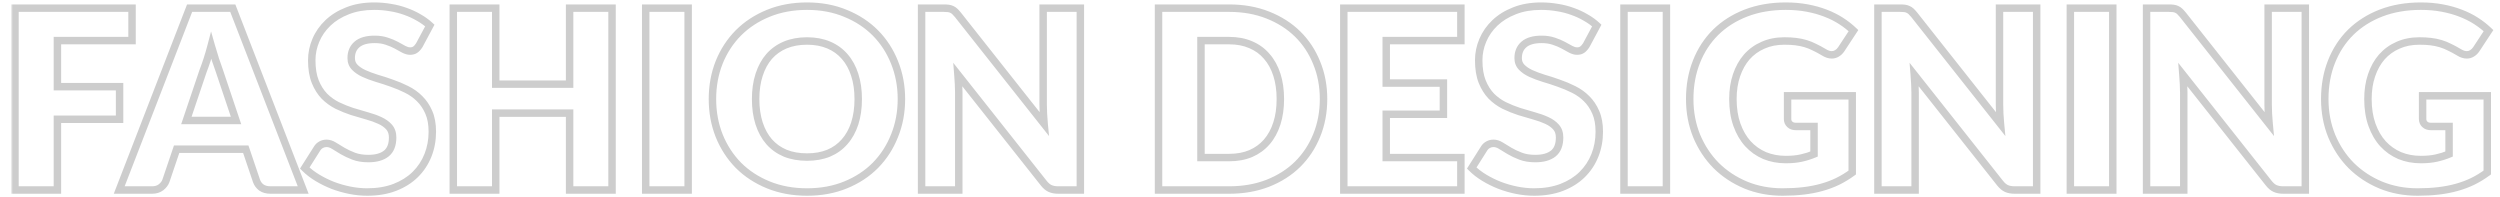 <svg width="671" height="53" viewBox="0 0 671 53" fill="none" xmlns="http://www.w3.org/2000/svg">
<mask id="path-1-outside-1_9395_510" maskUnits="userSpaceOnUse" x="3" y="0" width="667" height="53" fill="black">
<rect fill="white" x="3" width="667" height="53"/>
<path d="M35.443 2.191V10.9H15.41V23.262H32.093V32.005H15.41V51H4.02V2.191H35.443ZM81.376 51H72.599C71.616 51 70.801 50.777 70.153 50.33C69.528 49.861 69.092 49.269 68.847 48.554L65.966 40.045H47.407L44.526 48.554C44.302 49.18 43.867 49.749 43.219 50.263C42.572 50.754 41.779 51 40.841 51H31.997L50.891 2.191H62.482L81.376 51ZM50.02 32.34H63.353L58.864 18.974C58.573 18.125 58.227 17.131 57.825 15.992C57.446 14.831 57.066 13.581 56.686 12.241C56.329 13.603 55.96 14.865 55.581 16.026C55.201 17.187 54.844 18.192 54.509 19.041L50.02 32.34ZM112.551 12.107C112.216 12.643 111.859 13.044 111.479 13.312C111.122 13.581 110.653 13.714 110.072 13.714C109.558 13.714 109 13.558 108.397 13.245C107.816 12.911 107.146 12.542 106.387 12.14C105.65 11.738 104.801 11.381 103.841 11.068C102.881 10.733 101.786 10.566 100.558 10.566C98.436 10.566 96.851 11.023 95.801 11.939C94.774 12.832 94.26 14.05 94.26 15.591C94.26 16.573 94.573 17.388 95.198 18.036C95.823 18.684 96.639 19.242 97.644 19.711C98.671 20.18 99.832 20.616 101.128 21.017C102.445 21.397 103.785 21.833 105.148 22.324C106.51 22.793 107.839 23.351 109.134 23.999C110.452 24.647 111.613 25.473 112.618 26.478C113.645 27.483 114.472 28.711 115.097 30.163C115.722 31.592 116.035 33.323 116.035 35.355C116.035 37.611 115.644 39.722 114.863 41.687C114.081 43.652 112.942 45.372 111.446 46.846C109.972 48.298 108.14 49.448 105.952 50.297C103.785 51.123 101.317 51.536 98.548 51.536C97.029 51.536 95.477 51.38 93.892 51.067C92.328 50.754 90.81 50.319 89.336 49.761C87.862 49.18 86.477 48.499 85.182 47.717C83.886 46.935 82.758 46.064 81.798 45.104L85.148 39.811C85.394 39.409 85.74 39.085 86.187 38.84C86.633 38.594 87.113 38.471 87.627 38.471C88.297 38.471 88.967 38.683 89.637 39.108C90.329 39.532 91.1 40.001 91.949 40.514C92.82 41.028 93.813 41.497 94.93 41.922C96.047 42.346 97.364 42.558 98.883 42.558C100.938 42.558 102.535 42.111 103.674 41.218C104.813 40.302 105.382 38.862 105.382 36.897C105.382 35.758 105.069 34.831 104.444 34.116C103.819 33.401 102.992 32.809 101.965 32.34C100.96 31.872 99.81 31.458 98.515 31.101C97.219 30.744 95.89 30.353 94.528 29.928C93.166 29.482 91.837 28.946 90.542 28.32C89.246 27.673 88.085 26.835 87.058 25.808C86.053 24.758 85.237 23.463 84.612 21.922C83.987 20.359 83.674 18.438 83.674 16.16C83.674 14.329 84.043 12.542 84.78 10.8C85.517 9.058 86.6 7.506 88.029 6.144C89.458 4.781 91.212 3.698 93.289 2.894C95.366 2.068 97.744 1.655 100.424 1.655C101.92 1.655 103.372 1.777 104.779 2.023C106.208 2.246 107.56 2.592 108.833 3.062C110.106 3.508 111.289 4.055 112.384 4.703C113.5 5.328 114.494 6.043 115.365 6.847L112.551 12.107ZM164.275 51H152.885V30.364H133.053V51H121.663V2.191H133.053V22.592H152.885V2.191H164.275V51ZM184.7 51H173.31V2.191H184.7V51ZM241.939 26.578C241.939 30.107 241.325 33.39 240.097 36.428C238.891 39.465 237.182 42.111 234.971 44.367C232.76 46.6 230.091 48.353 226.965 49.627C223.86 50.9 220.41 51.536 216.613 51.536C212.816 51.536 209.355 50.9 206.228 49.627C203.101 48.353 200.421 46.6 198.188 44.367C195.977 42.111 194.257 39.465 193.029 36.428C191.823 33.39 191.22 30.107 191.22 26.578C191.22 23.05 191.823 19.767 193.029 16.73C194.257 13.692 195.977 11.057 198.188 8.823C200.421 6.59 203.101 4.837 206.228 3.564C209.355 2.291 212.816 1.655 216.613 1.655C220.41 1.655 223.86 2.302 226.965 3.598C230.091 4.87 232.76 6.624 234.971 8.857C237.182 11.09 238.891 13.726 240.097 16.763C241.325 19.8 241.939 23.072 241.939 26.578ZM230.348 26.578C230.348 24.166 230.035 22 229.41 20.079C228.785 18.137 227.88 16.495 226.697 15.155C225.535 13.815 224.106 12.788 222.409 12.073C220.711 11.358 218.779 11.001 216.613 11.001C214.424 11.001 212.47 11.358 210.751 12.073C209.053 12.788 207.613 13.815 206.429 15.155C205.268 16.495 204.374 18.137 203.749 20.079C203.124 22 202.811 24.166 202.811 26.578C202.811 29.013 203.124 31.201 203.749 33.145C204.374 35.065 205.268 36.696 206.429 38.035C207.613 39.376 209.053 40.403 210.751 41.117C212.47 41.81 214.424 42.156 216.613 42.156C218.779 42.156 220.711 41.81 222.409 41.117C224.106 40.403 225.535 39.376 226.697 38.035C227.88 36.696 228.785 35.065 229.41 33.145C230.035 31.201 230.348 29.013 230.348 26.578ZM253.316 2.191C253.807 2.191 254.221 2.213 254.556 2.257C254.891 2.302 255.192 2.392 255.46 2.526C255.728 2.637 255.985 2.805 256.231 3.028C256.476 3.251 256.755 3.553 257.068 3.933L280.25 33.245C280.161 32.307 280.094 31.402 280.049 30.532C280.004 29.638 279.982 28.801 279.982 28.019V2.191H289.965V51H284.069C283.198 51 282.461 50.866 281.858 50.598C281.255 50.33 280.674 49.839 280.116 49.124L257.102 20.046C257.169 20.895 257.224 21.732 257.269 22.558C257.314 23.363 257.336 24.122 257.336 24.837V51H247.353V2.191H253.316ZM355.238 26.578C355.238 30.107 354.623 33.368 353.395 36.361C352.189 39.331 350.481 41.91 348.27 44.099C346.059 46.265 343.39 47.963 340.263 49.191C337.159 50.397 333.708 51 329.912 51H310.951V2.191H329.912C333.708 2.191 337.159 2.805 340.263 4.033C343.39 5.261 346.059 6.959 348.27 9.125C350.481 11.291 352.189 13.871 353.395 16.863C354.623 19.834 355.238 23.072 355.238 26.578ZM343.647 26.578C343.647 24.166 343.334 21.989 342.709 20.046C342.083 18.103 341.179 16.462 339.995 15.121C338.834 13.759 337.404 12.721 335.707 12.006C334.01 11.269 332.078 10.9 329.912 10.9H322.341V42.29H329.912C332.078 42.29 334.01 41.933 335.707 41.218C337.404 40.481 338.834 39.443 339.995 38.102C341.179 36.74 342.083 35.087 342.709 33.145C343.334 31.201 343.647 29.013 343.647 26.578ZM392.1 2.191V10.9H372.067V22.291H387.41V30.666H372.067V42.29H392.1V51H360.677V2.191H392.1ZM425.763 12.107C425.428 12.643 425.071 13.044 424.691 13.312C424.334 13.581 423.865 13.714 423.284 13.714C422.77 13.714 422.212 13.558 421.609 13.245C421.028 12.911 420.358 12.542 419.599 12.14C418.862 11.738 418.013 11.381 417.053 11.068C416.093 10.733 414.998 10.566 413.77 10.566C411.648 10.566 410.063 11.023 409.013 11.939C407.986 12.832 407.472 14.05 407.472 15.591C407.472 16.573 407.785 17.388 408.41 18.036C409.035 18.684 409.851 19.242 410.856 19.711C411.883 20.18 413.044 20.616 414.34 21.017C415.657 21.397 416.997 21.833 418.36 22.324C419.722 22.793 421.051 23.351 422.346 23.999C423.664 24.647 424.825 25.473 425.83 26.478C426.857 27.483 427.684 28.711 428.309 30.163C428.934 31.592 429.247 33.323 429.247 35.355C429.247 37.611 428.856 39.722 428.075 41.687C427.293 43.652 426.154 45.372 424.658 46.846C423.184 48.298 421.352 49.448 419.164 50.297C416.997 51.123 414.529 51.536 411.76 51.536C410.241 51.536 408.689 51.38 407.104 51.067C405.54 50.754 404.022 50.319 402.548 49.761C401.074 49.18 399.689 48.499 398.394 47.717C397.098 46.935 395.97 46.064 395.01 45.104L398.36 39.811C398.606 39.409 398.952 39.085 399.399 38.84C399.845 38.594 400.325 38.471 400.839 38.471C401.509 38.471 402.179 38.683 402.849 39.108C403.541 39.532 404.312 40.001 405.161 40.514C406.032 41.028 407.025 41.497 408.142 41.922C409.259 42.346 410.576 42.558 412.095 42.558C414.15 42.558 415.747 42.111 416.886 41.218C418.025 40.302 418.594 38.862 418.594 36.897C418.594 35.758 418.281 34.831 417.656 34.116C417.031 33.401 416.204 32.809 415.177 32.34C414.172 31.872 413.022 31.458 411.727 31.101C410.431 30.744 409.102 30.353 407.74 29.928C406.378 29.482 405.049 28.946 403.754 28.32C402.458 27.673 401.297 26.835 400.27 25.808C399.265 24.758 398.449 23.463 397.824 21.922C397.199 20.359 396.886 18.438 396.886 16.16C396.886 14.329 397.255 12.542 397.992 10.8C398.729 9.058 399.812 7.506 401.241 6.144C402.67 4.781 404.424 3.698 406.501 2.894C408.578 2.068 410.956 1.655 413.636 1.655C415.132 1.655 416.584 1.777 417.991 2.023C419.42 2.246 420.772 2.592 422.045 3.062C423.318 3.508 424.501 4.055 425.596 4.703C426.712 5.328 427.706 6.043 428.577 6.847L425.763 12.107ZM447.269 51H435.879V2.191H447.269V51ZM479.316 42.826C480.88 42.826 482.264 42.692 483.47 42.424C484.676 42.156 485.815 41.799 486.887 41.352V33.949H482.063C481.349 33.949 480.79 33.759 480.388 33.379C479.986 32.999 479.785 32.519 479.785 31.939V25.707H497.138V46.31C495.888 47.226 494.581 48.019 493.219 48.688C491.879 49.336 490.438 49.872 488.897 50.297C487.379 50.721 485.748 51.033 484.006 51.234C482.287 51.435 480.433 51.536 478.445 51.536C474.872 51.536 471.567 50.911 468.529 49.66C465.492 48.387 462.857 46.645 460.623 44.434C458.412 42.201 456.67 39.565 455.397 36.528C454.147 33.468 453.521 30.152 453.521 26.578C453.521 22.938 454.124 19.599 455.33 16.562C456.536 13.502 458.256 10.867 460.489 8.656C462.745 6.445 465.459 4.725 468.63 3.497C471.824 2.269 475.386 1.655 479.316 1.655C481.349 1.655 483.258 1.822 485.045 2.157C486.832 2.492 488.473 2.95 489.969 3.53C491.488 4.111 492.873 4.803 494.123 5.607C495.374 6.412 496.491 7.282 497.473 8.22L494.19 13.212C493.878 13.681 493.498 14.05 493.051 14.318C492.627 14.585 492.158 14.72 491.644 14.72C490.974 14.72 490.282 14.496 489.567 14.05C488.674 13.514 487.825 13.056 487.021 12.676C486.24 12.274 485.436 11.95 484.609 11.704C483.783 11.459 482.912 11.28 481.996 11.168C481.081 11.057 480.053 11.001 478.914 11.001C476.793 11.001 474.883 11.381 473.186 12.14C471.489 12.877 470.037 13.927 468.831 15.289C467.647 16.651 466.732 18.293 466.084 20.213C465.436 22.112 465.112 24.233 465.112 26.578C465.112 29.169 465.47 31.47 466.184 33.48C466.899 35.489 467.882 37.187 469.132 38.572C470.405 39.956 471.902 41.017 473.621 41.754C475.363 42.469 477.262 42.826 479.316 42.826ZM509.997 2.191C510.488 2.191 510.901 2.213 511.236 2.257C511.571 2.302 511.873 2.392 512.141 2.526C512.409 2.637 512.666 2.805 512.911 3.028C513.157 3.251 513.436 3.553 513.749 3.933L536.931 33.245C536.841 32.307 536.774 31.402 536.73 30.532C536.685 29.638 536.663 28.801 536.663 28.019V2.191H546.646V51H540.75C539.879 51 539.142 50.866 538.539 50.598C537.936 50.33 537.355 49.839 536.797 49.124L513.782 20.046C513.849 20.895 513.905 21.732 513.95 22.558C513.994 23.363 514.017 24.122 514.017 24.837V51H504.034V2.191H509.997ZM567.071 51H555.681V2.191H567.071V51ZM582.1 2.191C582.592 2.191 583.005 2.213 583.34 2.257C583.675 2.302 583.976 2.392 584.244 2.526C584.512 2.637 584.769 2.805 585.015 3.028C585.26 3.251 585.54 3.553 585.852 3.933L609.034 33.245C608.945 32.307 608.878 31.402 608.833 30.532C608.789 29.638 608.766 28.801 608.766 28.019V2.191H618.749V51H612.853C611.982 51 611.245 50.866 610.642 50.598C610.039 50.33 609.459 49.839 608.9 49.124L585.886 20.046C585.953 20.895 586.009 21.732 586.053 22.558C586.098 23.363 586.12 24.122 586.12 24.837V51H576.137V2.191H582.1ZM649.761 42.826C651.324 42.826 652.709 42.692 653.915 42.424C655.121 42.156 656.26 41.799 657.332 41.352V33.949H652.508C651.793 33.949 651.235 33.759 650.833 33.379C650.431 32.999 650.23 32.519 650.23 31.939V25.707H667.583V46.31C666.332 47.226 665.026 48.019 663.663 48.688C662.323 49.336 660.883 49.872 659.342 50.297C657.823 50.721 656.193 51.033 654.451 51.234C652.731 51.435 650.877 51.536 648.89 51.536C645.316 51.536 642.011 50.911 638.974 49.66C635.936 48.387 633.301 46.645 631.068 44.434C628.857 42.201 627.115 39.565 625.842 36.528C624.591 33.468 623.966 30.152 623.966 26.578C623.966 22.938 624.569 19.599 625.775 16.562C626.981 13.502 628.7 10.867 630.934 8.656C633.189 6.445 635.903 4.725 639.074 3.497C642.268 2.269 645.83 1.655 649.761 1.655C651.793 1.655 653.703 1.822 655.489 2.157C657.276 2.492 658.917 2.95 660.414 3.53C661.932 4.111 663.317 4.803 664.568 5.607C665.818 6.412 666.935 7.282 667.918 8.22L664.635 13.212C664.322 13.681 663.942 14.05 663.496 14.318C663.071 14.585 662.602 14.72 662.089 14.72C661.419 14.72 660.726 14.496 660.012 14.05C659.118 13.514 658.27 13.056 657.466 12.676C656.684 12.274 655.88 11.95 655.054 11.704C654.227 11.459 653.356 11.28 652.441 11.168C651.525 11.057 650.498 11.001 649.359 11.001C647.237 11.001 645.328 11.381 643.63 12.14C641.933 12.877 640.481 13.927 639.275 15.289C638.092 16.651 637.176 18.293 636.528 20.213C635.881 22.112 635.557 24.233 635.557 26.578C635.557 29.169 635.914 31.47 636.629 33.48C637.343 35.489 638.326 37.187 639.577 38.572C640.85 39.956 642.346 41.017 644.066 41.754C645.808 42.469 647.706 42.826 649.761 42.826Z"/>
</mask>
<path d="M35.443 2.191H36.443V1.19H35.443V2.191ZM35.443 10.9V11.9H36.443V10.9H35.443ZM15.41 10.9V9.9H14.41V10.9H15.41ZM15.41 23.262H14.41V24.262H15.41V23.262ZM32.093 23.262H33.093V22.262H32.093V23.262ZM32.093 32.005V33.005H33.093V32.005H32.093ZM15.41 32.005V31.006H14.41V32.005H15.41ZM15.41 51V52H16.41V51H15.41ZM4.02 51H3.02V52H4.02V51ZM4.02 2.191V1.19H3.02V2.191H4.02ZM34.443 2.191V10.9H36.443V2.191H34.443ZM35.443 9.9H15.41V11.9H35.443V9.9ZM14.41 10.9V23.262H16.41V10.9H14.41ZM15.41 24.262H32.093V22.262H15.41V24.262ZM31.093 23.262V32.005H33.093V23.262H31.093ZM32.093 31.006H15.41V33.005H32.093V31.006ZM14.41 32.005V51H16.41V32.005H14.41ZM15.41 50H4.02V52H15.41V50ZM5.02 51V2.191H3.02V51H5.02ZM4.02 3.191H35.443V1.19H4.02V3.191ZM81.376 51V52H82.835L82.308 50.639L81.376 51ZM70.153 50.33L69.553 51.13L69.569 51.142L69.585 51.153L70.153 50.33ZM68.847 48.554L67.9 48.875L67.901 48.88L68.847 48.554ZM65.966 40.045L66.913 39.725L66.683 39.045H65.966V40.045ZM47.407 40.045V39.045H46.69L46.459 39.725L47.407 40.045ZM44.526 48.554L45.467 48.891L45.47 48.883L45.473 48.875L44.526 48.554ZM43.219 50.263L43.824 51.06L43.832 51.053L43.841 51.047L43.219 50.263ZM31.997 51L31.064 50.639L30.537 52H31.997V51ZM50.891 2.191V1.19H50.206L49.958 1.83L50.891 2.191ZM62.482 2.191L63.414 1.83L63.167 1.19H62.482V2.191ZM50.02 32.34L49.072 32.021L48.627 33.34H50.02V32.34ZM63.353 32.34V33.34H64.743L64.301 32.022L63.353 32.34ZM58.864 18.974L59.812 18.656L59.81 18.65L58.864 18.974ZM57.825 15.992L56.875 16.303L56.878 16.314L56.882 16.325L57.825 15.992ZM56.686 12.241L57.648 11.968L56.649 8.441L55.719 11.987L56.686 12.241ZM55.581 16.026L56.531 16.337L56.531 16.337L55.581 16.026ZM54.509 19.041L53.578 18.674L53.569 18.697L53.561 18.721L54.509 19.041ZM81.376 50H72.599V52H81.376V50ZM72.599 50C71.768 50 71.164 49.812 70.721 49.507L69.585 51.153C70.438 51.741 71.464 52 72.599 52V50ZM70.753 49.53C70.282 49.177 69.971 48.748 69.792 48.229L67.901 48.88C68.214 49.79 68.773 50.545 69.553 51.13L70.753 49.53ZM69.794 48.234L66.913 39.725L65.019 40.366L67.9 48.875L69.794 48.234ZM65.966 39.045H47.407V41.045H65.966V39.045ZM46.459 39.725L43.578 48.234L45.473 48.875L48.354 40.366L46.459 39.725ZM43.584 48.218C43.437 48.629 43.135 49.054 42.598 49.48L43.841 51.047C44.599 50.445 45.167 49.731 45.467 48.891L43.584 48.218ZM42.615 49.466C42.167 49.806 41.595 50 40.841 50V52C41.962 52 42.976 51.703 43.824 51.06L42.615 49.466ZM40.841 50H31.997V52H40.841V50ZM32.929 51.361L51.823 2.551L49.958 1.83L31.064 50.639L32.929 51.361ZM50.891 3.191H62.482V1.19H50.891V3.191ZM61.549 2.551L80.443 51.361L82.308 50.639L63.414 1.83L61.549 2.551ZM50.02 33.34H63.353V31.34H50.02V33.34ZM64.301 32.022L59.812 18.656L57.916 19.292L62.405 32.659L64.301 32.022ZM59.81 18.65C59.518 17.798 59.171 16.801 58.768 15.66L56.882 16.325C57.283 17.462 57.629 18.453 57.917 19.298L59.81 18.65ZM58.776 15.682C58.401 14.535 58.025 13.297 57.648 11.968L55.724 12.513C56.107 13.864 56.49 15.128 56.875 16.303L58.776 15.682ZM55.719 11.987C55.366 13.333 55.003 14.575 54.63 15.715L56.531 16.337C56.918 15.154 57.292 13.873 57.654 12.494L55.719 11.987ZM54.63 15.715C54.255 16.863 53.904 17.849 53.578 18.674L55.439 19.408C55.783 18.536 56.147 17.511 56.531 16.337L54.63 15.715ZM53.561 18.721L49.072 32.021L50.967 32.66L55.456 19.361L53.561 18.721ZM112.551 12.107L113.399 12.636L113.417 12.608L113.433 12.578L112.551 12.107ZM111.479 13.312L110.902 12.495L110.891 12.504L110.879 12.512L111.479 13.312ZM108.397 13.245L107.897 14.112L107.917 14.123L107.937 14.133L108.397 13.245ZM106.387 12.14L105.908 13.018L105.919 13.024L106.387 12.14ZM103.841 11.068L103.512 12.012L103.522 12.016L103.532 12.019L103.841 11.068ZM95.801 11.939L96.457 12.694L96.459 12.693L95.801 11.939ZM95.198 18.036L95.918 17.341L95.918 17.341L95.198 18.036ZM97.644 19.711L97.221 20.617L97.228 20.621L97.644 19.711ZM101.128 21.017L100.831 21.973L100.841 21.976L100.851 21.978L101.128 21.017ZM105.148 22.324L104.808 23.265L104.815 23.267L104.822 23.27L105.148 22.324ZM109.134 23.999L108.687 24.893L108.693 24.896L109.134 23.999ZM112.618 26.478L111.911 27.185L111.919 27.193L112.618 26.478ZM115.097 30.163L114.179 30.559L114.181 30.564L115.097 30.163ZM114.863 41.687L115.792 42.057L115.792 42.057L114.863 41.687ZM111.446 46.846L112.147 47.559L112.147 47.558L111.446 46.846ZM105.952 50.297L106.308 51.231L106.313 51.229L105.952 50.297ZM93.892 51.067L93.695 52.048L93.698 52.048L93.892 51.067ZM89.336 49.761L88.969 50.691L88.981 50.696L89.336 49.761ZM85.182 47.717L85.698 46.861L85.698 46.861L85.182 47.717ZM81.798 45.104L80.953 44.569L80.525 45.245L81.091 45.811L81.798 45.104ZM85.148 39.811L85.993 40.346L85.997 40.339L86.001 40.332L85.148 39.811ZM86.187 38.84L86.668 39.716L86.668 39.716L86.187 38.84ZM89.637 39.108L89.102 39.952L89.108 39.956L89.115 39.96L89.637 39.108ZM91.949 40.514L91.431 41.37L91.441 41.376L91.949 40.514ZM94.93 41.922L95.285 40.987L95.285 40.987L94.93 41.922ZM103.674 41.218L104.291 42.005L104.3 41.997L103.674 41.218ZM104.444 34.116L103.692 34.775L103.692 34.775L104.444 34.116ZM101.965 32.34L101.542 33.247L101.55 33.25L101.965 32.34ZM98.515 31.101L98.781 30.137L98.781 30.137L98.515 31.101ZM94.528 29.928L94.217 30.879L94.224 30.881L94.231 30.883L94.528 29.928ZM90.542 28.32L90.094 29.215L90.107 29.221L90.542 28.32ZM87.058 25.808L86.335 26.5L86.343 26.507L86.35 26.515L87.058 25.808ZM84.612 21.922L83.684 22.293L83.686 22.298L84.612 21.922ZM84.78 10.8L85.701 11.19L85.701 11.19L84.78 10.8ZM88.029 6.144L87.339 5.42L88.029 6.144ZM93.289 2.894L93.65 3.827L93.658 3.823L93.289 2.894ZM104.779 2.023L104.607 3.008L104.616 3.01L104.625 3.011L104.779 2.023ZM108.833 3.062L108.487 4L108.494 4.003L108.502 4.005L108.833 3.062ZM112.384 4.703L111.874 5.564L111.885 5.57L111.895 5.575L112.384 4.703ZM115.365 6.847L116.247 7.319L116.612 6.637L116.043 6.112L115.365 6.847ZM111.703 11.576C111.415 12.038 111.142 12.326 110.902 12.495L112.056 14.13C112.576 13.762 113.017 13.247 113.399 12.636L111.703 11.576ZM110.879 12.512C110.741 12.616 110.501 12.714 110.072 12.714V14.714C110.804 14.714 111.503 14.545 112.079 14.113L110.879 12.512ZM110.072 12.714C109.762 12.714 109.362 12.62 108.857 12.358L107.937 14.133C108.638 14.497 109.355 14.714 110.072 14.714V12.714ZM108.897 12.379C108.303 12.037 107.622 11.662 106.855 11.256L105.919 13.024C106.671 13.422 107.33 13.784 107.897 14.112L108.897 12.379ZM106.866 11.262C106.065 10.825 105.158 10.445 104.151 10.117L103.532 12.019C104.445 12.316 105.235 12.651 105.908 13.018L106.866 11.262ZM104.17 10.124C103.085 9.745 101.876 9.566 100.558 9.566V11.566C101.697 11.566 102.677 11.721 103.512 12.012L104.17 10.124ZM100.558 9.566C98.317 9.566 96.45 10.046 95.144 11.185L96.459 12.693C97.251 12.001 98.556 11.566 100.558 11.566V9.566ZM95.145 11.184C93.869 12.294 93.26 13.803 93.26 15.591H95.26C95.26 14.296 95.679 13.371 96.457 12.694L95.145 11.184ZM93.26 15.591C93.26 16.806 93.656 17.879 94.479 18.731L95.918 17.341C95.489 16.898 95.26 16.34 95.26 15.591H93.26ZM94.479 18.731C95.206 19.484 96.13 20.108 97.221 20.617L98.067 18.805C97.148 18.376 96.441 17.883 95.918 17.341L94.479 18.731ZM97.228 20.621C98.301 21.11 99.503 21.56 100.831 21.973L101.424 20.062C100.161 19.671 99.041 19.25 98.059 18.801L97.228 20.621ZM100.851 21.978C102.146 22.352 103.465 22.78 104.808 23.265L105.487 21.383C104.105 20.885 102.744 20.443 101.404 20.057L100.851 21.978ZM104.822 23.27C106.143 23.724 107.431 24.265 108.687 24.893L109.581 23.105C108.247 22.437 106.877 21.862 105.473 21.378L104.822 23.27ZM108.693 24.896C109.915 25.497 110.986 26.26 111.911 27.185L113.325 25.771C112.24 24.686 110.988 23.796 109.575 23.102L108.693 24.896ZM111.919 27.193C112.844 28.098 113.6 29.215 114.179 30.559L116.016 29.767C115.344 28.208 114.447 26.868 113.317 25.763L111.919 27.193ZM114.181 30.564C114.737 31.835 115.035 33.421 115.035 35.355H117.035C117.035 33.225 116.708 31.35 116.013 29.762L114.181 30.564ZM115.035 35.355C115.035 37.493 114.665 39.477 113.933 41.317L115.792 42.057C116.623 39.966 117.035 37.729 117.035 35.355H115.035ZM113.933 41.317C113.203 43.155 112.141 44.758 110.744 46.134L112.147 47.558C113.743 45.986 114.959 44.15 115.792 42.057L113.933 41.317ZM110.744 46.133C109.379 47.477 107.669 48.558 105.59 49.364L106.313 51.229C108.612 50.337 110.564 49.118 112.147 47.559L110.744 46.133ZM105.595 49.362C103.562 50.138 101.219 50.536 98.548 50.536V52.536C101.416 52.536 104.008 52.108 106.308 51.231L105.595 49.362ZM98.548 50.536C97.098 50.536 95.611 50.387 94.085 50.086L93.698 52.048C95.344 52.373 96.96 52.536 98.548 52.536V50.536ZM94.088 50.086C92.578 49.784 91.112 49.364 89.69 48.825L88.981 50.696C90.507 51.274 92.079 51.724 93.695 52.048L94.088 50.086ZM89.702 48.83C88.278 48.269 86.944 47.612 85.698 46.861L84.665 48.573C86.01 49.385 87.445 50.091 88.969 50.691L89.702 48.83ZM85.698 46.861C84.465 46.116 83.402 45.294 82.505 44.397L81.091 45.811C82.115 46.835 83.308 47.754 84.665 48.573L85.698 46.861ZM82.643 45.639L85.993 40.346L84.303 39.276L80.953 44.569L82.643 45.639ZM86.001 40.332C86.149 40.091 86.362 39.885 86.668 39.716L85.705 37.963C85.118 38.286 84.639 38.727 84.295 39.289L86.001 40.332ZM86.668 39.716C86.966 39.552 87.281 39.471 87.627 39.471V37.471C86.946 37.471 86.3 37.636 85.705 37.963L86.668 39.716ZM87.627 39.471C88.075 39.471 88.562 39.611 89.102 39.952L90.172 38.263C89.372 37.756 88.519 37.471 87.627 37.471V39.471ZM89.115 39.96C89.809 40.386 90.581 40.856 91.431 41.37L92.466 39.659C91.619 39.146 90.85 38.678 90.16 38.255L89.115 39.96ZM91.441 41.376C92.368 41.923 93.415 42.415 94.575 42.856L95.285 40.987C94.212 40.579 93.271 40.133 92.457 39.653L91.441 41.376ZM94.575 42.856C95.831 43.334 97.275 43.558 98.883 43.558V41.558C97.454 41.558 96.262 41.358 95.285 40.987L94.575 42.856ZM98.883 43.558C101.07 43.558 102.915 43.084 104.291 42.005L103.056 40.431C102.154 41.139 100.806 41.558 98.883 41.558V43.558ZM104.3 41.997C105.75 40.832 106.382 39.053 106.382 36.897H104.382C104.382 38.67 103.875 39.773 103.047 40.439L104.3 41.997ZM106.382 36.897C106.382 35.566 106.012 34.389 105.197 33.458L103.692 34.775C104.127 35.272 104.382 35.949 104.382 36.897H106.382ZM105.197 33.458C104.462 32.618 103.513 31.948 102.38 31.431L101.55 33.25C102.472 33.671 103.176 34.185 103.692 34.775L105.197 33.458ZM102.388 31.434C101.323 30.937 100.119 30.506 98.781 30.137L98.249 32.065C99.501 32.41 100.597 32.806 101.542 33.247L102.388 31.434ZM98.781 30.137C97.496 29.783 96.178 29.395 94.826 28.974L94.231 30.883C95.603 31.311 96.942 31.705 98.249 32.065L98.781 30.137ZM94.84 28.978C93.52 28.546 92.232 28.026 90.976 27.42L90.107 29.221C91.442 29.866 92.812 30.418 94.217 30.879L94.84 28.978ZM90.989 27.426C89.79 26.827 88.716 26.052 87.765 25.101L86.35 26.515C87.454 27.618 88.703 28.519 90.094 29.215L90.989 27.426ZM87.78 25.116C86.874 24.17 86.123 22.987 85.539 21.546L83.686 22.298C84.352 23.939 85.231 25.346 86.335 26.5L87.78 25.116ZM85.541 21.551C84.976 20.139 84.674 18.353 84.674 16.16H82.674C82.674 18.523 82.998 20.578 83.684 22.293L85.541 21.551ZM84.674 16.16C84.674 14.467 85.014 12.812 85.701 11.19L83.859 10.41C83.071 12.271 82.674 14.19 82.674 16.16H84.674ZM85.701 11.19C86.382 9.579 87.384 8.14 88.719 6.867L87.339 5.42C85.815 6.872 84.651 8.537 83.859 10.41L85.701 11.19ZM88.719 6.867C90.042 5.606 91.679 4.589 93.65 3.827L92.928 1.961C90.744 2.807 88.875 3.956 87.339 5.42L88.719 6.867ZM93.658 3.823C95.597 3.052 97.846 2.655 100.424 2.655V0.654C97.642 0.654 95.134 1.083 92.919 1.965L93.658 3.823ZM100.424 2.655C101.866 2.655 103.26 2.773 104.607 3.008L104.951 1.038C103.485 0.782 101.975 0.654 100.424 0.654V2.655ZM104.625 3.011C105.993 3.225 107.28 3.555 108.487 4L109.178 2.123C107.839 1.63 106.424 1.268 104.933 1.035L104.625 3.011ZM108.502 4.005C109.716 4.431 110.84 4.951 111.874 5.564L112.893 3.842C111.739 3.159 110.495 2.585 109.164 2.118L108.502 4.005ZM111.895 5.575C112.949 6.166 113.878 6.835 114.687 7.582L116.043 6.112C115.11 5.251 114.052 4.491 112.872 3.83L111.895 5.575ZM114.483 6.375L111.669 11.635L113.433 12.578L116.247 7.319L114.483 6.375ZM164.275 51V52H165.275V51H164.275ZM152.885 51H151.885V52H152.885V51ZM152.885 30.364H153.885V29.364H152.885V30.364ZM133.053 30.364V29.364H132.053V30.364H133.053ZM133.053 51V52H134.053V51H133.053ZM121.663 51H120.663V52H121.663V51ZM121.663 2.191V1.19H120.663V2.191H121.663ZM133.053 2.191H134.053V1.19H133.053V2.191ZM133.053 22.592H132.053V23.592H133.053V22.592ZM152.885 22.592V23.592H153.885V22.592H152.885ZM152.885 2.191V1.19H151.885V2.191H152.885ZM164.275 2.191H165.275V1.19H164.275V2.191ZM164.275 50H152.885V52H164.275V50ZM153.885 51V30.364H151.885V51H153.885ZM152.885 29.364H133.053V31.364H152.885V29.364ZM132.053 30.364V51H134.053V30.364H132.053ZM133.053 50H121.663V52H133.053V50ZM122.663 51V2.191H120.663V51H122.663ZM121.663 3.191H133.053V1.19H121.663V3.191ZM132.053 2.191V22.592H134.053V2.191H132.053ZM133.053 23.592H152.885V21.592H133.053V23.592ZM153.885 22.592V2.191H151.885V22.592H153.885ZM152.885 3.191H164.275V1.19H152.885V3.191ZM163.275 2.191V51H165.275V2.191H163.275ZM184.7 51V52H185.7V51H184.7ZM173.31 51H172.31V52H173.31V51ZM173.31 2.191V1.19H172.31V2.191H173.31ZM184.7 2.191H185.7V1.19H184.7V2.191ZM184.7 50H173.31V52H184.7V50ZM174.31 51V2.191H172.31V51H174.31ZM173.31 3.191H184.7V1.19H173.31V3.191ZM183.7 2.191V51H185.7V2.191H183.7ZM240.097 36.428L239.17 36.053L239.167 36.059L240.097 36.428ZM234.971 44.367L235.682 45.071L235.685 45.067L234.971 44.367ZM226.965 49.627L226.588 48.7L226.585 48.701L226.965 49.627ZM206.228 49.627L205.851 50.553L205.851 50.553L206.228 49.627ZM198.188 44.367L197.474 45.067L197.481 45.074L198.188 44.367ZM193.029 36.428L192.1 36.797L192.102 36.802L193.029 36.428ZM193.029 16.73L192.102 16.355L192.1 16.36L193.029 16.73ZM198.188 8.823L197.481 8.116L197.477 8.12L198.188 8.823ZM206.228 3.564L206.605 4.49L206.605 4.49L206.228 3.564ZM226.965 3.598L226.579 4.52L226.588 4.524L226.965 3.598ZM234.971 8.857L234.26 9.561L234.26 9.561L234.971 8.857ZM240.097 16.763L239.167 17.132L239.17 17.138L240.097 16.763ZM229.41 20.079L228.458 20.386L228.459 20.389L229.41 20.079ZM226.697 15.155L225.941 15.81L225.947 15.817L226.697 15.155ZM222.409 12.073L222.797 11.151L222.797 11.151L222.409 12.073ZM210.751 12.073L210.367 11.15L210.363 11.151L210.751 12.073ZM206.429 15.155L205.68 14.493L205.673 14.5L206.429 15.155ZM203.749 20.079L204.7 20.389L204.701 20.386L203.749 20.079ZM203.749 33.145L202.797 33.451L202.798 33.454L203.749 33.145ZM206.429 38.035L205.673 38.691L205.68 38.697L206.429 38.035ZM210.751 41.117L210.363 42.039L210.37 42.042L210.377 42.045L210.751 41.117ZM222.409 41.117L222.786 42.044L222.797 42.039L222.409 41.117ZM226.697 38.035L225.947 37.373L225.941 37.381L226.697 38.035ZM229.41 33.145L230.361 33.454L230.362 33.451L229.41 33.145ZM240.939 26.578C240.939 29.989 240.346 33.143 239.17 36.053L241.024 36.802C242.304 33.637 242.939 30.226 242.939 26.578H240.939ZM239.167 36.059C238.008 38.977 236.372 41.51 234.257 43.667L235.685 45.067C237.993 42.713 239.773 39.953 241.026 36.797L239.167 36.059ZM234.26 43.663C232.151 45.794 229.598 47.474 226.588 48.7L227.342 50.553C230.584 49.233 233.369 47.407 235.682 45.071L234.26 43.663ZM226.585 48.701C223.616 49.919 220.297 50.536 216.613 50.536V52.536C220.523 52.536 224.104 51.88 227.344 50.552L226.585 48.701ZM216.613 50.536C212.93 50.536 209.598 49.919 206.605 48.7L205.851 50.553C209.111 51.88 212.703 52.536 216.613 52.536V50.536ZM206.605 48.7C203.593 47.474 201.028 45.793 198.895 43.66L197.481 45.074C199.815 47.408 202.609 49.233 205.851 50.553L206.605 48.7ZM198.902 43.667C196.786 41.508 195.137 38.973 193.956 36.053L192.102 36.802C193.378 39.956 195.168 42.715 197.474 45.067L198.902 43.667ZM193.959 36.059C192.803 33.148 192.22 29.991 192.22 26.578H190.22C190.22 30.223 190.843 33.633 192.1 36.797L193.959 36.059ZM192.22 26.578C192.22 23.166 192.803 20.009 193.959 17.099L192.1 16.36C190.843 19.524 190.22 22.934 190.22 26.578H192.22ZM193.956 17.104C195.137 14.185 196.785 11.662 198.899 9.527L197.477 8.12C195.169 10.451 193.378 13.2 192.102 16.355L193.956 17.104ZM198.895 9.531C201.028 7.398 203.593 5.716 206.605 4.49L205.851 2.638C202.609 3.958 199.815 5.782 197.481 8.116L198.895 9.531ZM206.605 4.49C209.598 3.272 212.93 2.655 216.613 2.655V0.654C212.703 0.654 209.111 1.31 205.851 2.638L206.605 4.49ZM216.613 2.655C220.295 2.655 223.612 3.282 226.58 4.52L227.35 2.675C224.109 1.322 220.525 0.654 216.613 0.654V2.655ZM226.588 4.524C229.598 5.75 232.151 7.43 234.26 9.561L235.682 8.153C233.369 5.817 230.584 3.991 227.342 2.671L226.588 4.524ZM234.26 9.561C236.373 11.694 238.009 14.215 239.167 17.132L241.026 16.394C239.772 13.237 237.991 10.486 235.682 8.153L234.26 9.561ZM239.17 17.138C240.346 20.048 240.939 23.192 240.939 26.578H242.939C242.939 22.953 242.303 19.553 241.024 16.388L239.17 17.138ZM231.348 26.578C231.348 24.081 231.024 21.808 230.361 19.77L228.459 20.389C229.046 22.193 229.348 24.252 229.348 26.578H231.348ZM230.362 19.773C229.7 17.717 228.733 15.95 227.446 14.493L225.947 15.817C227.027 17.04 227.869 18.556 228.458 20.386L230.362 19.773ZM227.452 14.5C226.187 13.04 224.63 11.923 222.797 11.151L222.021 12.995C223.582 13.652 224.884 14.59 225.941 15.81L227.452 14.5ZM222.797 11.151C220.957 10.377 218.89 10.001 216.613 10.001V12.001C218.669 12.001 220.466 12.34 222.021 12.995L222.797 11.151ZM216.613 10.001C214.315 10.001 212.227 10.376 210.367 11.15L211.134 12.996C212.713 12.34 214.533 12.001 216.613 12.001V10.001ZM210.363 11.151C208.531 11.922 206.966 13.037 205.68 14.493L207.179 15.817C208.26 14.593 209.575 13.653 211.139 12.995L210.363 11.151ZM205.673 14.5C204.412 15.956 203.458 17.721 202.797 19.773L204.701 20.386C205.291 18.552 206.124 17.034 207.185 15.81L205.673 14.5ZM202.798 19.77C202.135 21.808 201.811 24.081 201.811 26.578H203.811C203.811 24.252 204.113 22.193 204.7 20.389L202.798 19.77ZM201.811 26.578C201.811 29.097 202.135 31.392 202.797 33.451L204.701 32.838C204.113 31.011 203.811 28.928 203.811 26.578H201.811ZM202.798 33.454C203.459 35.484 204.413 37.236 205.673 38.69L207.185 37.381C206.122 36.155 205.29 34.646 204.7 32.835L202.798 33.454ZM205.68 38.697C206.966 40.154 208.531 41.268 210.363 42.039L211.139 40.196C209.575 39.538 208.26 38.597 207.179 37.373L205.68 38.697ZM210.377 42.045C212.235 42.793 214.319 43.156 216.613 43.156V41.156C214.53 41.156 212.706 40.827 211.124 40.19L210.377 42.045ZM216.613 43.156C218.886 43.156 220.949 42.793 222.786 42.043L222.031 40.192C220.473 40.827 218.673 41.156 216.613 41.156V43.156ZM222.797 42.039C224.63 41.267 226.187 40.151 227.452 38.69L225.941 37.381C224.884 38.6 223.582 39.538 222.021 40.196L222.797 42.039ZM227.446 38.697C228.731 37.243 229.699 35.488 230.361 33.454L228.459 32.835C227.871 34.642 227.029 36.148 225.947 37.373L227.446 38.697ZM230.362 33.451C231.025 31.392 231.348 29.097 231.348 26.578H229.348C229.348 28.928 229.046 31.011 228.458 32.838L230.362 33.451ZM254.556 2.257L254.423 3.249L254.423 3.249L254.556 2.257ZM255.46 2.526L255.013 3.42L255.044 3.435L255.075 3.449L255.46 2.526ZM257.068 3.933L257.852 3.312L257.846 3.304L257.84 3.297L257.068 3.933ZM280.25 33.245L279.466 33.865L281.567 36.522L281.246 33.15L280.25 33.245ZM280.049 30.532L279.05 30.581L279.05 30.583L280.049 30.532ZM279.982 2.191V1.19H278.982V2.191H279.982ZM289.965 2.191H290.965V1.19H289.965V2.191ZM289.965 51V52H290.965V51H289.965ZM281.858 50.598L282.264 49.684L282.264 49.684L281.858 50.598ZM280.116 49.124L280.904 48.508L280.9 48.503L280.116 49.124ZM257.102 20.046L257.886 19.425L255.846 16.848L256.105 20.125L257.102 20.046ZM257.269 22.558L256.27 22.613L256.271 22.614L257.269 22.558ZM257.336 51V52H258.336V51H257.336ZM247.353 51H246.353V52H247.353V51ZM247.353 2.191V1.19H246.353V2.191H247.353ZM253.316 3.191C253.781 3.191 254.147 3.212 254.423 3.249L254.688 1.266C254.294 1.214 253.834 1.19 253.316 1.19V3.191ZM254.423 3.249C254.663 3.281 254.856 3.341 255.013 3.42L255.907 1.631C255.529 1.442 255.118 1.324 254.688 1.266L254.423 3.249ZM255.075 3.449C255.224 3.51 255.385 3.611 255.558 3.768L256.903 2.288C256.585 1.999 256.232 1.764 255.845 1.602L255.075 3.449ZM255.558 3.768C255.755 3.948 256.001 4.21 256.296 4.568L257.84 3.297C257.51 2.896 257.197 2.555 256.903 2.288L255.558 3.768ZM256.284 4.553L279.466 33.865L281.034 32.625L257.852 3.312L256.284 4.553ZM281.246 33.15C281.157 32.226 281.092 31.336 281.048 30.48L279.05 30.583C279.096 31.469 279.164 32.388 279.255 33.34L281.246 33.15ZM281.048 30.482C281.004 29.602 280.982 28.782 280.982 28.019H278.982C278.982 28.82 279.005 29.674 279.05 30.581L281.048 30.482ZM280.982 28.019V2.191H278.982V28.019H280.982ZM279.982 3.191H289.965V1.19H279.982V3.191ZM288.965 2.191V51H290.965V2.191H288.965ZM289.965 50H284.069V52H289.965V50ZM284.069 50C283.295 50 282.705 49.88 282.264 49.684L281.452 51.512C282.217 51.852 283.101 52 284.069 52V50ZM282.264 49.684C281.856 49.503 281.397 49.14 280.904 48.508L279.328 49.74C279.951 50.538 280.654 51.157 281.452 51.512L282.264 49.684ZM280.9 48.503L257.886 19.425L256.317 20.667L279.332 49.745L280.9 48.503ZM256.105 20.125C256.171 20.965 256.226 21.795 256.27 22.613L258.268 22.505C258.222 21.67 258.166 20.824 258.098 19.967L256.105 20.125ZM256.271 22.614C256.314 23.402 256.336 24.142 256.336 24.837H258.336C258.336 24.101 258.313 23.323 258.267 22.503L256.271 22.614ZM256.336 24.837V51H258.336V24.837H256.336ZM257.336 50H247.353V52H257.336V50ZM248.353 51V2.191H246.353V51H248.353ZM247.353 3.191H253.316V1.19H247.353V3.191ZM353.395 36.361L352.47 35.981L352.469 35.984L353.395 36.361ZM348.27 44.099L348.97 44.813L348.973 44.81L348.27 44.099ZM340.263 49.191L340.625 50.123L340.629 50.122L340.263 49.191ZM310.951 51H309.951V52H310.951V51ZM310.951 2.191V1.19H309.951V2.191H310.951ZM340.263 4.033L339.895 4.963L339.898 4.964L340.263 4.033ZM348.27 9.125L347.57 9.839L347.57 9.839L348.27 9.125ZM353.395 16.863L352.468 17.237L352.471 17.246L353.395 16.863ZM339.995 15.121L339.234 15.77L339.24 15.777L339.246 15.784L339.995 15.121ZM335.707 12.006L335.309 12.923L335.319 12.928L335.707 12.006ZM322.341 10.9V9.9H321.341V10.9H322.341ZM322.341 42.29H321.341V43.29H322.341V42.29ZM335.707 41.218L336.095 42.14L336.105 42.135L335.707 41.218ZM339.995 38.102L339.24 37.447L339.239 37.448L339.995 38.102ZM342.709 33.145L341.757 32.838L341.757 32.838L342.709 33.145ZM354.238 26.578C354.238 29.989 353.645 33.119 352.47 35.981L354.32 36.74C355.602 33.617 356.238 30.226 356.238 26.578H354.238ZM352.469 35.984C351.312 38.833 349.678 41.298 347.566 43.388L348.973 44.81C351.283 42.523 353.066 39.829 354.322 36.737L352.469 35.984ZM347.57 43.385C345.462 45.45 342.91 47.077 339.898 48.26L340.629 50.122C343.87 48.849 346.655 47.081 348.97 44.813L347.57 43.385ZM339.901 48.259C336.927 49.414 333.602 50 329.912 50V52C333.815 52 337.39 51.38 340.625 50.123L339.901 48.259ZM329.912 50H310.951V52H329.912V50ZM311.951 51V2.191H309.951V51H311.951ZM310.951 3.191H329.912V1.19H310.951V3.191ZM329.912 3.191C333.6 3.191 336.923 3.787 339.895 4.963L340.631 3.103C337.395 1.823 333.817 1.19 329.912 1.19V3.191ZM339.898 4.964C342.91 6.147 345.462 7.775 347.57 9.839L348.97 8.411C346.655 6.143 343.87 4.375 340.629 3.102L339.898 4.964ZM347.57 9.839C349.678 11.905 351.311 14.367 352.468 17.237L354.323 16.49C353.067 13.375 351.283 10.678 348.97 8.411L347.57 9.839ZM352.471 17.246C353.645 20.084 354.238 23.191 354.238 26.578H356.238C356.238 22.953 355.602 19.584 354.319 16.481L352.471 17.246ZM344.647 26.578C344.647 24.081 344.323 21.798 343.661 19.74L341.757 20.352C342.345 22.18 342.647 24.252 342.647 26.578H344.647ZM343.661 19.74C342.999 17.684 342.032 15.916 340.745 14.46L339.246 15.784C340.326 17.007 341.168 18.522 341.757 20.352L343.661 19.74ZM340.756 14.473C339.491 12.988 337.932 11.858 336.095 11.084L335.319 12.928C336.877 13.584 338.177 14.53 339.234 15.77L340.756 14.473ZM336.105 11.089C334.263 10.289 332.192 9.9 329.912 9.9V11.9C331.964 11.9 333.757 12.249 335.309 12.923L336.105 11.089ZM329.912 9.9H322.341V11.9H329.912V9.9ZM321.341 10.9V42.29H323.341V10.9H321.341ZM322.341 43.29H329.912V41.29H322.341V43.29ZM329.912 43.29C332.188 43.29 334.255 42.914 336.095 42.14L335.319 40.296C333.764 40.951 331.968 41.29 329.912 41.29V43.29ZM336.105 42.135C337.934 41.341 339.487 40.215 340.751 38.757L339.239 37.448C338.18 38.669 336.875 39.621 335.309 40.301L336.105 42.135ZM340.75 38.758C342.033 37.282 342.999 35.506 343.661 33.451L341.757 32.838C341.167 34.669 340.324 36.199 339.24 37.447L340.75 38.758ZM343.661 33.451C344.323 31.392 344.647 29.097 344.647 26.578H342.647C342.647 28.928 342.345 31.011 341.757 32.838L343.661 33.451ZM392.1 2.191H393.1V1.19H392.1V2.191ZM392.1 10.9V11.9H393.1V10.9H392.1ZM372.067 10.9V9.9H371.067V10.9H372.067ZM372.067 22.291H371.067V23.291H372.067V22.291ZM387.41 22.291H388.41V21.291H387.41V22.291ZM387.41 30.666V31.666H388.41V30.666H387.41ZM372.067 30.666V29.666H371.067V30.666H372.067ZM372.067 42.29H371.067V43.29H372.067V42.29ZM392.1 42.29H393.1V41.29H392.1V42.29ZM392.1 51V52H393.1V51H392.1ZM360.677 51H359.677V52H360.677V51ZM360.677 2.191V1.19H359.677V2.191H360.677ZM391.1 2.191V10.9H393.1V2.191H391.1ZM392.1 9.9H372.067V11.9H392.1V9.9ZM371.067 10.9V22.291H373.067V10.9H371.067ZM372.067 23.291H387.41V21.291H372.067V23.291ZM386.41 22.291V30.666H388.41V22.291H386.41ZM387.41 29.666H372.067V31.666H387.41V29.666ZM371.067 30.666V42.29H373.067V30.666H371.067ZM372.067 43.29H392.1V41.29H372.067V43.29ZM391.1 42.29V51H393.1V42.29H391.1ZM392.1 50H360.677V52H392.1V50ZM361.677 51V2.191H359.677V51H361.677ZM360.677 3.191H392.1V1.19H360.677V3.191ZM425.763 12.107L426.611 12.636L426.629 12.608L426.645 12.578L425.763 12.107ZM424.691 13.312L424.114 12.495L424.103 12.504L424.091 12.512L424.691 13.312ZM421.609 13.245L421.109 14.112L421.129 14.123L421.149 14.133L421.609 13.245ZM419.599 12.14L419.12 13.018L419.131 13.024L419.599 12.14ZM417.053 11.068L416.724 12.012L416.734 12.016L416.743 12.019L417.053 11.068ZM409.013 11.939L409.669 12.694L409.67 12.693L409.013 11.939ZM408.41 18.036L409.129 17.341L409.129 17.341L408.41 18.036ZM410.856 19.711L410.433 20.617L410.44 20.621L410.856 19.711ZM414.34 21.017L414.043 21.973L414.053 21.976L414.063 21.978L414.34 21.017ZM418.36 22.324L418.02 23.265L418.027 23.267L418.034 23.27L418.36 22.324ZM422.346 23.999L421.899 24.893L421.905 24.896L422.346 23.999ZM425.83 26.478L425.123 27.185L425.131 27.193L425.83 26.478ZM428.309 30.163L427.391 30.559L427.393 30.564L428.309 30.163ZM428.075 41.687L429.004 42.057L429.004 42.057L428.075 41.687ZM424.658 46.846L425.359 47.559L425.359 47.558L424.658 46.846ZM419.164 50.297L419.52 51.231L419.525 51.229L419.164 50.297ZM407.104 51.067L406.907 52.048L406.91 52.048L407.104 51.067ZM402.548 49.761L402.181 50.691L402.193 50.696L402.548 49.761ZM398.394 47.717L398.91 46.861L398.91 46.861L398.394 47.717ZM395.01 45.104L394.165 44.569L393.737 45.245L394.303 45.811L395.01 45.104ZM398.36 39.811L399.205 40.346L399.209 40.339L399.213 40.332L398.36 39.811ZM399.399 38.84L399.88 39.716L399.88 39.716L399.399 38.84ZM402.849 39.108L402.314 39.952L402.32 39.956L402.326 39.96L402.849 39.108ZM405.161 40.514L404.643 41.37L404.653 41.376L405.161 40.514ZM408.142 41.922L408.497 40.987L408.497 40.987L408.142 41.922ZM416.886 41.218L417.503 42.005L417.512 41.997L416.886 41.218ZM417.656 34.116L416.903 34.775L416.903 34.775L417.656 34.116ZM415.177 32.34L414.754 33.247L414.762 33.25L415.177 32.34ZM411.727 31.101L411.992 30.137L411.992 30.137L411.727 31.101ZM407.74 29.928L407.428 30.879L407.436 30.881L407.443 30.883L407.74 29.928ZM403.754 28.32L403.306 29.215L403.319 29.221L403.754 28.32ZM400.27 25.808L399.547 26.5L399.555 26.507L399.562 26.515L400.27 25.808ZM397.824 21.922L396.896 22.293L396.897 22.298L397.824 21.922ZM397.992 10.8L398.912 11.19L398.912 11.19L397.992 10.8ZM401.241 6.144L400.551 5.42L401.241 6.144ZM406.501 2.894L406.862 3.827L406.87 3.823L406.501 2.894ZM417.991 2.023L417.819 3.008L417.828 3.01L417.837 3.011L417.991 2.023ZM422.045 3.062L421.699 4L421.706 4.003L421.713 4.005L422.045 3.062ZM425.596 4.703L425.086 5.564L425.096 5.57L425.107 5.575L425.596 4.703ZM428.577 6.847L429.459 7.319L429.824 6.637L429.255 6.112L428.577 6.847ZM424.915 11.576C424.627 12.038 424.354 12.326 424.114 12.495L425.268 14.13C425.788 13.762 426.229 13.247 426.611 12.636L424.915 11.576ZM424.091 12.512C423.952 12.616 423.713 12.714 423.284 12.714V14.714C424.016 14.714 424.715 14.545 425.291 14.113L424.091 12.512ZM423.284 12.714C422.974 12.714 422.574 12.62 422.069 12.358L421.149 14.133C421.85 14.497 422.567 14.714 423.284 14.714V12.714ZM422.109 12.379C421.515 12.037 420.834 11.662 420.067 11.256L419.131 13.024C419.883 13.422 420.542 13.784 421.109 14.112L422.109 12.379ZM420.078 11.262C419.277 10.825 418.37 10.445 417.363 10.117L416.743 12.019C417.657 12.316 418.447 12.651 419.12 13.018L420.078 11.262ZM417.382 10.124C416.297 9.745 415.088 9.566 413.77 9.566V11.566C414.909 11.566 415.889 11.721 416.724 12.012L417.382 10.124ZM413.77 9.566C411.528 9.566 409.662 10.046 408.356 11.185L409.67 12.693C410.463 12.001 411.768 11.566 413.77 11.566V9.566ZM408.357 11.184C407.081 12.294 406.472 13.803 406.472 15.591H408.472C408.472 14.296 408.89 13.371 409.669 12.694L408.357 11.184ZM406.472 15.591C406.472 16.806 406.868 17.879 407.691 18.731L409.129 17.341C408.701 16.898 408.472 16.34 408.472 15.591H406.472ZM407.691 18.731C408.418 19.484 409.342 20.108 410.433 20.617L411.278 18.805C410.359 18.376 409.653 17.883 409.129 17.341L407.691 18.731ZM410.44 20.621C411.513 21.11 412.715 21.56 414.043 21.973L414.636 20.062C413.373 19.671 412.253 19.25 411.271 18.801L410.44 20.621ZM414.063 21.978C415.358 22.352 416.677 22.78 418.02 23.265L418.699 21.383C417.317 20.885 415.956 20.443 414.616 20.057L414.063 21.978ZM418.034 23.27C419.354 23.724 420.643 24.265 421.899 24.893L422.793 23.105C421.459 22.437 420.089 21.862 418.685 21.378L418.034 23.27ZM421.905 24.896C423.127 25.497 424.198 26.26 425.123 27.185L426.537 25.771C425.452 24.686 424.2 23.796 422.787 23.102L421.905 24.896ZM425.131 27.193C426.056 28.098 426.812 29.215 427.391 30.559L429.227 29.767C428.556 28.208 427.659 26.868 426.529 25.763L425.131 27.193ZM427.393 30.564C427.949 31.835 428.247 33.421 428.247 35.355H430.247C430.247 33.225 429.92 31.35 429.225 29.762L427.393 30.564ZM428.247 35.355C428.247 37.493 427.877 39.477 427.145 41.317L429.004 42.057C429.835 39.966 430.247 37.729 430.247 35.355H428.247ZM427.145 41.317C426.415 43.155 425.353 44.758 423.956 46.134L425.359 47.558C426.955 45.986 428.171 44.15 429.004 42.057L427.145 41.317ZM423.956 46.133C422.591 47.477 420.881 48.558 418.802 49.364L419.525 51.229C421.824 50.337 423.776 49.118 425.359 47.559L423.956 46.133ZM418.807 49.362C416.774 50.138 414.431 50.536 411.76 50.536V52.536C414.628 52.536 417.22 52.108 419.52 51.231L418.807 49.362ZM411.76 50.536C410.31 50.536 408.823 50.387 407.297 50.086L406.91 52.048C408.555 52.373 410.172 52.536 411.76 52.536V50.536ZM407.3 50.086C405.79 49.784 404.324 49.364 402.902 48.825L402.193 50.696C403.719 51.274 405.291 51.724 406.907 52.048L407.3 50.086ZM402.914 48.83C401.49 48.269 400.155 47.612 398.91 46.861L397.877 48.573C399.222 49.385 400.657 50.091 402.181 50.691L402.914 48.83ZM398.91 46.861C397.676 46.116 396.614 45.294 395.717 44.397L394.303 45.811C395.327 46.835 396.52 47.754 397.877 48.573L398.91 46.861ZM395.855 45.639L399.205 40.346L397.515 39.276L394.165 44.569L395.855 45.639ZM399.213 40.332C399.361 40.091 399.573 39.885 399.88 39.716L398.917 37.963C398.33 38.286 397.851 38.727 397.507 39.289L399.213 40.332ZM399.88 39.716C400.178 39.552 400.493 39.471 400.839 39.471V37.471C400.158 37.471 399.512 37.636 398.917 37.963L399.88 39.716ZM400.839 39.471C401.287 39.471 401.774 39.611 402.314 39.952L403.384 38.263C402.584 37.756 401.731 37.471 400.839 37.471V39.471ZM402.326 39.96C403.021 40.386 403.793 40.856 404.643 41.37L405.678 39.659C404.831 39.146 404.062 38.678 403.372 38.255L402.326 39.96ZM404.653 41.376C405.58 41.923 406.626 42.415 407.787 42.856L408.497 40.987C407.424 40.579 406.483 40.133 405.669 39.653L404.653 41.376ZM407.787 42.856C409.043 43.334 410.486 43.558 412.095 43.558V41.558C410.666 41.558 409.474 41.358 408.497 40.987L407.787 42.856ZM412.095 43.558C414.282 43.558 416.127 43.084 417.503 42.005L416.268 40.431C415.366 41.139 414.018 41.558 412.095 41.558V43.558ZM417.512 41.997C418.962 40.832 419.594 39.053 419.594 36.897H417.594C417.594 38.67 417.087 39.773 416.259 40.439L417.512 41.997ZM419.594 36.897C419.594 35.566 419.224 34.389 418.409 33.458L416.903 34.775C417.339 35.272 417.594 35.949 417.594 36.897H419.594ZM418.409 33.458C417.674 32.618 416.725 31.948 415.592 31.431L414.762 33.25C415.684 33.671 416.387 34.185 416.903 34.775L418.409 33.458ZM415.6 31.434C414.535 30.937 413.331 30.506 411.992 30.137L411.461 32.065C412.713 32.41 413.809 32.806 414.754 33.247L415.6 31.434ZM411.992 30.137C410.708 29.783 409.39 29.395 408.037 28.974L407.443 30.883C408.815 31.311 410.154 31.705 411.461 32.065L411.992 30.137ZM408.052 28.978C406.731 28.546 405.444 28.026 404.188 27.42L403.319 29.221C404.654 29.866 406.024 30.418 407.428 30.879L408.052 28.978ZM404.201 27.426C403.002 26.827 401.928 26.052 400.977 25.101L399.562 26.515C400.665 27.618 401.915 28.519 403.306 29.215L404.201 27.426ZM400.992 25.116C400.086 24.17 399.335 22.987 398.751 21.546L396.897 22.298C397.563 23.939 398.443 25.346 399.547 26.5L400.992 25.116ZM398.752 21.551C398.188 20.139 397.886 18.353 397.886 16.16H395.886C395.886 18.523 396.209 20.578 396.896 22.293L398.752 21.551ZM397.886 16.16C397.886 14.467 398.226 12.812 398.912 11.19L397.071 10.41C396.283 12.271 395.886 14.19 395.886 16.16H397.886ZM398.912 11.19C399.594 9.579 400.596 8.14 401.931 6.867L400.551 5.42C399.027 6.872 397.863 8.537 397.071 10.41L398.912 11.19ZM401.931 6.867C403.254 5.606 404.891 4.589 406.862 3.827L406.14 1.961C403.956 2.807 402.087 3.956 400.551 5.42L401.931 6.867ZM406.87 3.823C408.809 3.052 411.058 2.655 413.636 2.655V0.654C410.854 0.654 408.346 1.083 406.131 1.965L406.87 3.823ZM413.636 2.655C415.077 2.655 416.471 2.773 417.819 3.008L418.163 1.038C416.697 0.782 415.187 0.654 413.636 0.654V2.655ZM417.837 3.011C419.205 3.225 420.492 3.555 421.699 4L422.39 2.123C421.051 1.63 419.636 1.268 418.145 1.035L417.837 3.011ZM421.713 4.005C422.928 4.431 424.052 4.951 425.086 5.564L426.105 3.842C424.951 3.159 423.707 2.585 422.376 2.118L421.713 4.005ZM425.107 5.575C426.161 6.166 427.09 6.835 427.899 7.582L429.255 6.112C428.322 5.251 427.264 4.491 426.084 3.83L425.107 5.575ZM427.695 6.375L424.881 11.635L426.645 12.578L429.459 7.319L427.695 6.375ZM447.269 51V52H448.269V51H447.269ZM435.879 51H434.879V52H435.879V51ZM435.879 2.191V1.19H434.879V2.191H435.879ZM447.269 2.191H448.269V1.19H447.269V2.191ZM447.269 50H435.879V52H447.269V50ZM436.879 51V2.191H434.879V51H436.879ZM435.879 3.191H447.269V1.19H435.879V3.191ZM446.269 2.191V51H448.269V2.191H446.269ZM483.47 42.424L483.687 43.4L483.687 43.4L483.47 42.424ZM486.887 41.352L487.272 42.275L487.887 42.019V41.352H486.887ZM486.887 33.949H487.887V32.949H486.887V33.949ZM479.785 25.707V24.707H478.785V25.707H479.785ZM497.138 25.707H498.138V24.707H497.138V25.707ZM497.138 46.31L497.729 47.117L498.138 46.817V46.31H497.138ZM493.219 48.688L493.654 49.589L493.66 49.586L493.219 48.688ZM488.897 50.297L488.632 49.332L488.628 49.333L488.897 50.297ZM484.006 51.234L483.892 50.241L483.89 50.241L484.006 51.234ZM468.529 49.66L468.143 50.582L468.149 50.585L468.529 49.66ZM460.623 44.434L459.913 45.138L459.92 45.145L460.623 44.434ZM455.397 36.528L454.472 36.906L454.475 36.914L455.397 36.528ZM455.33 16.562L456.26 16.931L456.261 16.929L455.33 16.562ZM460.489 8.656L459.789 7.942L459.786 7.945L460.489 8.656ZM468.63 3.497L468.271 2.564L468.269 2.564L468.63 3.497ZM485.045 2.157L485.229 1.174L485.229 1.174L485.045 2.157ZM489.969 3.53L489.608 4.463L489.612 4.465L489.969 3.53ZM497.473 8.22L498.309 8.77L498.767 8.073L498.164 7.497L497.473 8.22ZM494.19 13.212L495.022 13.767L495.026 13.761L494.19 13.212ZM493.051 14.318L492.537 13.46L492.527 13.466L492.517 13.472L493.051 14.318ZM489.567 14.05L490.097 13.201L490.09 13.197L490.082 13.192L489.567 14.05ZM487.021 12.676L486.564 13.565L486.579 13.573L486.594 13.58L487.021 12.676ZM484.609 11.704L484.894 10.746L484.894 10.746L484.609 11.704ZM473.186 12.14L473.584 13.057L473.594 13.053L473.186 12.14ZM468.831 15.289L468.082 14.626L468.076 14.633L468.831 15.289ZM466.084 20.213L467.03 20.536L467.032 20.533L466.084 20.213ZM466.184 33.48L467.127 33.145L467.127 33.145L466.184 33.48ZM469.132 38.572L468.39 39.242L468.396 39.248L469.132 38.572ZM473.621 41.754L473.228 42.673L473.235 42.676L473.242 42.679L473.621 41.754ZM479.316 43.826C480.934 43.826 482.394 43.688 483.687 43.4L483.254 41.448C482.135 41.697 480.825 41.826 479.316 41.826V43.826ZM483.687 43.4C484.947 43.12 486.143 42.746 487.272 42.275L486.503 40.429C485.488 40.852 484.406 41.192 483.254 41.448L483.687 43.4ZM487.887 41.352V33.949H485.887V41.352H487.887ZM486.887 32.949H482.063V34.949H486.887V32.949ZM482.063 32.949C481.527 32.949 481.242 32.81 481.075 32.652L479.702 34.106C480.339 34.708 481.171 34.949 482.063 34.949V32.949ZM481.075 32.652C480.884 32.472 480.785 32.26 480.785 31.939H478.785C478.785 32.779 479.089 33.527 479.702 34.106L481.075 32.652ZM480.785 31.939V25.707H478.785V31.939H480.785ZM479.785 26.707H497.138V24.707H479.785V26.707ZM496.138 25.707V46.31H498.138V25.707H496.138ZM496.548 45.503C495.343 46.385 494.087 47.147 492.778 47.791L493.66 49.586C495.076 48.89 496.432 48.066 497.729 47.117L496.548 45.503ZM492.784 47.788C491.502 48.408 490.119 48.923 488.632 49.332L489.163 51.261C490.758 50.821 492.256 50.265 493.654 49.589L492.784 47.788ZM488.628 49.333C487.166 49.742 485.587 50.045 483.892 50.241L484.121 52.228C485.91 52.022 487.592 51.7 489.167 51.26L488.628 49.333ZM483.89 50.241C482.214 50.437 480.4 50.536 478.445 50.536V52.536C480.466 52.536 482.359 52.434 484.123 52.228L483.89 50.241ZM478.445 50.536C474.991 50.536 471.816 49.932 468.91 48.735L468.149 50.585C471.317 51.889 474.753 52.536 478.445 52.536V50.536ZM468.916 48.738C465.991 47.512 463.465 45.84 461.327 43.723L459.92 45.145C462.249 47.45 464.993 49.262 468.143 50.582L468.916 48.738ZM461.334 43.73C459.218 41.593 457.546 39.066 456.32 36.142L454.475 36.914C455.795 40.064 457.607 42.809 459.913 45.138L461.334 43.73ZM456.323 36.15C455.125 33.219 454.521 30.033 454.521 26.578H452.521C452.521 30.271 453.168 33.717 454.472 36.906L456.323 36.15ZM454.521 26.578C454.521 23.05 455.106 19.838 456.26 16.931L454.401 16.193C453.143 19.36 452.521 22.826 452.521 26.578H454.521ZM456.261 16.929C457.418 13.992 459.063 11.476 461.193 9.367L459.786 7.945C457.449 10.258 455.655 13.013 454.4 16.195L456.261 16.929ZM461.189 9.37C463.341 7.261 465.937 5.613 468.991 4.429L468.269 2.564C464.981 3.838 462.149 5.629 459.789 7.942L461.189 9.37ZM468.989 4.43C472.052 3.252 475.49 2.655 479.316 2.655V0.654C475.281 0.654 471.595 1.285 468.271 2.564L468.989 4.43ZM479.316 2.655C481.294 2.655 483.141 2.818 484.861 3.14L485.229 1.174C483.375 0.826 481.403 0.654 479.316 0.654V2.655ZM484.861 3.14C486.595 3.465 488.176 3.907 489.608 4.463L490.331 2.598C488.77 1.993 487.069 1.519 485.229 1.174L484.861 3.14ZM489.612 4.465C491.073 5.023 492.395 5.685 493.583 6.449L494.664 4.766C493.351 3.922 491.904 3.199 490.327 2.596L489.612 4.465ZM493.583 6.449C494.785 7.221 495.85 8.054 496.783 8.944L498.164 7.497C497.131 6.511 495.963 5.602 494.664 4.766L493.583 6.449ZM496.638 7.671L493.355 12.662L495.026 13.761L498.309 8.77L496.638 7.671ZM493.358 12.657C493.121 13.013 492.846 13.274 492.537 13.46L493.566 15.175C494.15 14.825 494.635 14.349 495.022 13.767L493.358 12.657ZM492.517 13.472C492.257 13.637 491.974 13.72 491.644 13.72V15.72C492.342 15.72 492.997 15.534 493.585 15.163L492.517 13.472ZM491.644 13.72C491.205 13.72 490.694 13.574 490.097 13.201L489.037 14.898C489.87 15.418 490.744 15.72 491.644 15.72V13.72ZM490.082 13.192C489.165 12.642 488.287 12.168 487.448 11.772L486.594 13.58C487.364 13.944 488.183 14.385 489.053 14.907L490.082 13.192ZM487.479 11.787C486.643 11.357 485.781 11.01 484.894 10.746L484.324 12.663C485.09 12.891 485.837 13.191 486.564 13.565L487.479 11.787ZM484.894 10.746C484.011 10.483 483.085 10.294 482.117 10.176L481.875 12.161C482.739 12.267 483.555 12.434 484.324 12.663L484.894 10.746ZM482.117 10.176C481.154 10.058 480.085 10.001 478.914 10.001V12.001C480.022 12.001 481.008 12.055 481.875 12.161L482.117 10.176ZM478.914 10.001C476.672 10.001 474.62 10.403 472.778 11.227L473.594 13.053C475.146 12.358 476.914 12.001 478.914 12.001V10.001ZM472.788 11.223C470.959 12.017 469.387 13.152 468.082 14.626L469.58 15.952C470.687 14.701 472.019 13.737 473.584 13.057L472.788 11.223ZM468.076 14.633C466.797 16.105 465.821 17.865 465.136 19.894L467.032 20.533C467.643 18.721 468.498 17.197 469.586 15.945L468.076 14.633ZM465.137 19.891C464.449 21.909 464.112 24.142 464.112 26.578H466.112C466.112 24.325 466.424 22.315 467.03 20.536L465.137 19.891ZM464.112 26.578C464.112 29.26 464.482 31.677 465.242 33.815L467.127 33.145C466.457 31.262 466.112 29.079 466.112 26.578H464.112ZM465.242 33.815C465.995 35.931 467.04 37.747 468.39 39.242L469.875 37.901C468.724 36.627 467.804 35.048 467.127 33.145L465.242 33.815ZM468.396 39.248C469.764 40.736 471.377 41.88 473.228 42.673L474.015 40.835C472.426 40.154 471.046 39.176 469.869 37.895L468.396 39.248ZM473.242 42.679C475.115 43.448 477.144 43.826 479.316 43.826V41.826C477.38 41.826 475.612 41.49 474.001 40.829L473.242 42.679ZM511.236 2.257L511.104 3.249L511.104 3.249L511.236 2.257ZM512.141 2.526L511.693 3.42L511.724 3.435L511.756 3.449L512.141 2.526ZM513.749 3.933L514.533 3.312L514.527 3.304L514.521 3.297L513.749 3.933ZM536.931 33.245L536.146 33.865L538.247 36.522L537.926 33.15L536.931 33.245ZM536.73 30.532L535.731 30.581L535.731 30.583L536.73 30.532ZM536.663 2.191V1.19H535.663V2.191H536.663ZM546.646 2.191H547.646V1.19H546.646V2.191ZM546.646 51V52H547.646V51H546.646ZM538.539 50.598L538.945 49.684L538.945 49.684L538.539 50.598ZM536.797 49.124L537.585 48.508L537.581 48.503L536.797 49.124ZM513.782 20.046L514.566 19.425L512.527 16.848L512.785 20.125L513.782 20.046ZM513.95 22.558L512.951 22.613L512.951 22.614L513.95 22.558ZM514.017 51V52H515.017V51H514.017ZM504.034 51H503.034V52H504.034V51ZM504.034 2.191V1.19H503.034V2.191H504.034ZM509.997 3.191C510.462 3.191 510.828 3.212 511.104 3.249L511.368 1.266C510.975 1.214 510.514 1.19 509.997 1.19V3.191ZM511.104 3.249C511.343 3.281 511.536 3.341 511.693 3.42L512.588 1.631C512.209 1.442 511.799 1.324 511.368 1.266L511.104 3.249ZM511.756 3.449C511.904 3.51 512.066 3.611 512.239 3.768L513.584 2.288C513.265 1.999 512.913 1.764 512.525 1.602L511.756 3.449ZM512.239 3.768C512.436 3.948 512.682 4.21 512.977 4.568L514.521 3.297C514.19 2.896 513.878 2.555 513.584 2.288L512.239 3.768ZM512.964 4.553L536.146 33.865L537.715 32.625L514.533 3.312L512.964 4.553ZM537.926 33.15C537.838 32.226 537.772 31.336 537.728 30.48L535.731 30.583C535.776 31.469 535.845 32.388 535.935 33.34L537.926 33.15ZM537.728 30.482C537.684 29.602 537.663 28.782 537.663 28.019H535.663C535.663 28.82 535.686 29.674 535.731 30.581L537.728 30.482ZM537.663 28.019V2.191H535.663V28.019H537.663ZM536.663 3.191H546.646V1.19H536.663V3.191ZM545.646 2.191V51H547.646V2.191H545.646ZM546.646 50H540.75V52H546.646V50ZM540.75 50C539.976 50 539.386 49.88 538.945 49.684L538.133 51.512C538.897 51.852 539.781 52 540.75 52V50ZM538.945 49.684C538.537 49.503 538.078 49.14 537.585 48.508L536.009 49.74C536.632 50.538 537.334 51.157 538.133 51.512L538.945 49.684ZM537.581 48.503L514.566 19.425L512.998 20.667L536.013 49.745L537.581 48.503ZM512.785 20.125C512.852 20.965 512.907 21.795 512.951 22.613L514.948 22.505C514.903 21.67 514.847 20.824 514.779 19.967L512.785 20.125ZM512.951 22.614C512.995 23.402 513.017 24.142 513.017 24.837H515.017C515.017 24.101 514.994 23.323 514.948 22.503L512.951 22.614ZM513.017 24.837V51H515.017V24.837H513.017ZM514.017 50H504.034V52H514.017V50ZM505.034 51V2.191H503.034V51H505.034ZM504.034 3.191H509.997V1.19H504.034V3.191ZM567.071 51V52H568.071V51H567.071ZM555.681 51H554.681V52H555.681V51ZM555.681 2.191V1.19H554.681V2.191H555.681ZM567.071 2.191H568.071V1.19H567.071V2.191ZM567.071 50H555.681V52H567.071V50ZM556.681 51V2.191H554.681V51H556.681ZM555.681 3.191H567.071V1.19H555.681V3.191ZM566.071 2.191V51H568.071V2.191H566.071ZM583.34 2.257L583.208 3.249L583.208 3.249L583.34 2.257ZM584.244 2.526L583.797 3.42L583.828 3.435L583.86 3.449L584.244 2.526ZM585.852 3.933L586.637 3.312L586.63 3.304L586.624 3.297L585.852 3.933ZM609.034 33.245L608.25 33.865L610.351 36.522L610.03 33.15L609.034 33.245ZM608.833 30.532L607.834 30.581L607.835 30.583L608.833 30.532ZM608.766 2.191V1.19H607.766V2.191H608.766ZM618.749 2.191H619.749V1.19H618.749V2.191ZM618.749 51V52H619.749V51H618.749ZM610.642 50.598L611.048 49.684L611.048 49.684L610.642 50.598ZM608.9 49.124L609.688 48.508L609.684 48.503L608.9 49.124ZM585.886 20.046L586.67 19.425L584.63 16.848L584.889 20.125L585.886 20.046ZM586.053 22.558L585.055 22.613L585.055 22.614L586.053 22.558ZM586.12 51V52H587.12V51H586.12ZM576.137 51H575.137V52H576.137V51ZM576.137 2.191V1.19H575.137V2.191H576.137ZM582.1 3.191C582.565 3.191 582.931 3.212 583.208 3.249L583.472 1.266C583.078 1.214 582.618 1.19 582.1 1.19V3.191ZM583.208 3.249C583.447 3.281 583.64 3.341 583.797 3.42L584.691 1.631C584.313 1.442 583.903 1.324 583.472 1.266L583.208 3.249ZM583.86 3.449C584.008 3.51 584.169 3.611 584.342 3.768L585.687 2.288C585.369 1.999 585.017 1.764 584.629 1.602L583.86 3.449ZM584.342 3.768C584.54 3.948 584.785 4.21 585.08 4.568L586.624 3.297C586.294 2.896 585.981 2.555 585.687 2.288L584.342 3.768ZM585.068 4.553L608.25 33.865L609.819 32.625L586.637 3.312L585.068 4.553ZM610.03 33.15C609.942 32.226 609.876 31.336 609.832 30.48L607.835 30.583C607.88 31.469 607.948 32.388 608.039 33.34L610.03 33.15ZM609.832 30.482C609.788 29.602 609.766 28.782 609.766 28.019H607.766C607.766 28.82 607.789 29.674 607.834 30.581L609.832 30.482ZM609.766 28.019V2.191H607.766V28.019H609.766ZM608.766 3.191H618.749V1.19H608.766V3.191ZM617.749 2.191V51H619.749V2.191H617.749ZM618.749 50H612.853V52H618.749V50ZM612.853 50C612.079 50 611.49 49.88 611.048 49.684L610.236 51.512C611.001 51.852 611.885 52 612.853 52V50ZM611.048 49.684C610.641 49.503 610.182 49.14 609.688 48.508L608.112 49.74C608.736 50.538 609.438 51.157 610.236 51.512L611.048 49.684ZM609.684 48.503L586.67 19.425L585.102 20.667L608.116 49.745L609.684 48.503ZM584.889 20.125C584.955 20.965 585.01 21.795 585.055 22.613L587.052 22.505C587.007 21.67 586.95 20.824 586.883 19.967L584.889 20.125ZM585.055 22.614C585.098 23.402 585.12 24.142 585.12 24.837H587.12C587.12 24.101 587.097 23.323 587.052 22.503L585.055 22.614ZM585.12 24.837V51H587.12V24.837H585.12ZM586.12 50H576.137V52H586.12V50ZM577.137 51V2.191H575.137V51H577.137ZM576.137 3.191H582.1V1.19H576.137V3.191ZM653.915 42.424L654.132 43.4L654.132 43.4L653.915 42.424ZM657.332 41.352L657.716 42.275L658.332 42.019V41.352H657.332ZM657.332 33.949H658.332V32.949H657.332V33.949ZM650.23 25.707V24.707H649.23V25.707H650.23ZM667.583 25.707H668.583V24.707H667.583V25.707ZM667.583 46.31L668.174 47.117L668.583 46.817V46.31H667.583ZM663.663 48.688L664.098 49.589L664.105 49.586L663.663 48.688ZM659.342 50.297L659.076 49.332L659.073 49.333L659.342 50.297ZM654.451 51.234L654.336 50.241L654.335 50.241L654.451 51.234ZM638.974 49.66L638.587 50.582L638.593 50.585L638.974 49.66ZM631.068 44.434L630.357 45.138L630.364 45.145L631.068 44.434ZM625.842 36.528L624.916 36.906L624.919 36.914L625.842 36.528ZM625.775 16.562L626.704 16.931L626.705 16.929L625.775 16.562ZM630.934 8.656L630.234 7.942L630.23 7.945L630.934 8.656ZM639.074 3.497L638.715 2.564L638.713 2.564L639.074 3.497ZM655.489 2.157L655.674 1.174L655.674 1.174L655.489 2.157ZM660.414 3.53L660.052 4.463L660.057 4.465L660.414 3.53ZM667.918 8.22L668.753 8.77L669.212 8.073L668.608 7.497L667.918 8.22ZM664.635 13.212L665.467 13.767L665.47 13.761L664.635 13.212ZM663.496 14.318L662.981 13.46L662.971 13.466L662.962 13.472L663.496 14.318ZM660.012 14.05L660.542 13.201L660.534 13.197L660.526 13.192L660.012 14.05ZM657.466 12.676L657.008 13.565L657.023 13.573L657.039 13.58L657.466 12.676ZM655.054 11.704L655.339 10.746L655.339 10.746L655.054 11.704ZM643.63 12.14L644.029 13.057L644.039 13.053L643.63 12.14ZM639.275 15.289L638.526 14.626L638.52 14.633L639.275 15.289ZM636.528 20.213L637.475 20.536L637.476 20.533L636.528 20.213ZM636.629 33.48L637.571 33.145L637.571 33.145L636.629 33.48ZM639.577 38.572L638.835 39.242L638.841 39.248L639.577 38.572ZM644.066 41.754L643.672 42.673L643.679 42.676L643.686 42.679L644.066 41.754ZM649.761 43.826C651.379 43.826 652.839 43.688 654.132 43.4L653.698 41.448C652.579 41.697 651.269 41.826 649.761 41.826V43.826ZM654.132 43.4C655.391 43.12 656.587 42.746 657.716 42.275L656.947 40.429C655.933 40.852 654.85 41.192 653.698 41.448L654.132 43.4ZM658.332 41.352V33.949H656.332V41.352H658.332ZM657.332 32.949H652.508V34.949H657.332V32.949ZM652.508 32.949C651.971 32.949 651.686 32.81 651.519 32.652L650.146 34.106C650.783 34.708 651.615 34.949 652.508 34.949V32.949ZM651.519 32.652C651.328 32.472 651.23 32.26 651.23 31.939H649.23C649.23 32.779 649.533 33.527 650.146 34.106L651.519 32.652ZM651.23 31.939V25.707H649.23V31.939H651.23ZM650.23 26.707H667.583V24.707H650.23V26.707ZM666.583 25.707V46.31H668.583V25.707H666.583ZM666.992 45.503C665.787 46.385 664.531 47.147 663.222 47.791L664.105 49.586C665.52 48.89 666.877 48.066 668.174 47.117L666.992 45.503ZM663.228 47.788C661.946 48.408 660.563 48.923 659.076 49.332L659.607 51.261C661.202 50.821 662.7 50.265 664.098 49.589L663.228 47.788ZM659.073 49.333C657.61 49.742 656.032 50.045 654.336 50.241L654.565 52.228C656.354 52.022 658.036 51.7 659.611 51.26L659.073 49.333ZM654.335 50.241C652.659 50.437 650.844 50.536 648.89 50.536V52.536C650.911 52.536 652.804 52.434 654.567 52.228L654.335 50.241ZM648.89 50.536C645.435 50.536 642.261 49.932 639.355 48.735L638.593 50.585C641.761 51.889 645.197 52.536 648.89 52.536V50.536ZM639.36 48.738C636.435 47.512 633.909 45.84 631.771 43.723L630.364 45.145C632.693 47.45 635.437 49.262 638.587 50.582L639.36 48.738ZM631.778 43.73C629.662 41.593 627.99 39.066 626.764 36.142L624.919 36.914C626.24 40.064 628.052 42.809 630.357 45.138L631.778 43.73ZM626.767 36.15C625.57 33.219 624.966 30.033 624.966 26.578H622.966C622.966 30.271 623.612 33.717 624.916 36.906L626.767 36.15ZM624.966 26.578C624.966 23.05 625.55 19.838 626.704 16.931L624.845 16.193C623.588 19.36 622.966 22.826 622.966 26.578H624.966ZM626.705 16.929C627.863 13.992 629.507 11.476 631.637 9.367L630.23 7.945C627.894 10.258 626.099 13.013 624.844 16.195L626.705 16.929ZM631.634 9.37C633.785 7.261 636.381 5.613 639.435 4.429L638.713 2.564C635.425 3.838 632.594 5.629 630.234 7.942L631.634 9.37ZM639.433 4.43C642.497 3.252 645.935 2.655 649.761 2.655V0.654C645.725 0.654 642.039 1.285 638.715 2.564L639.433 4.43ZM649.761 2.655C651.738 2.655 653.586 2.818 655.305 3.14L655.674 1.174C653.819 0.826 651.848 0.654 649.761 0.654V2.655ZM655.305 3.14C657.039 3.465 658.62 3.907 660.052 4.463L660.776 2.598C659.215 1.993 657.513 1.519 655.674 1.174L655.305 3.14ZM660.057 4.465C661.517 5.023 662.839 5.685 664.027 6.449L665.109 4.766C663.795 3.922 662.348 3.199 660.771 2.596L660.057 4.465ZM664.027 6.449C665.229 7.221 666.295 8.054 667.227 8.944L668.608 7.497C667.575 6.511 666.408 5.602 665.109 4.766L664.027 6.449ZM667.082 7.671L663.799 12.662L665.47 13.761L668.753 8.77L667.082 7.671ZM663.803 12.657C663.565 13.013 663.291 13.274 662.981 13.46L664.01 15.175C664.594 14.825 665.079 14.349 665.467 13.767L663.803 12.657ZM662.962 13.472C662.701 13.637 662.418 13.72 662.089 13.72V15.72C662.787 15.72 663.442 15.534 664.03 15.163L662.962 13.472ZM662.089 13.72C661.649 13.72 661.138 13.574 660.542 13.201L659.482 14.898C660.315 15.418 661.189 15.72 662.089 15.72V13.72ZM660.526 13.192C659.609 12.642 658.731 12.168 657.893 11.772L657.039 13.58C657.808 13.944 658.628 14.385 659.497 14.907L660.526 13.192ZM657.923 11.787C657.087 11.357 656.226 11.01 655.339 10.746L654.769 12.663C655.534 12.891 656.281 13.191 657.008 13.565L657.923 11.787ZM655.339 10.746C654.455 10.483 653.529 10.294 652.562 10.176L652.32 12.161C653.184 12.267 654 12.434 654.769 12.663L655.339 10.746ZM652.562 10.176C651.598 10.058 650.529 10.001 649.359 10.001V12.001C650.466 12.001 651.452 12.055 652.32 12.161L652.562 10.176ZM649.359 10.001C647.116 10.001 645.065 10.403 643.222 11.227L644.039 13.053C645.591 12.358 647.358 12.001 649.359 12.001V10.001ZM643.232 11.223C641.403 12.017 639.831 13.152 638.527 14.626L640.024 15.952C641.132 14.701 642.463 13.737 644.029 13.057L643.232 11.223ZM638.52 14.633C637.241 16.105 636.265 17.865 635.581 19.894L637.476 20.533C638.087 18.721 638.942 17.197 640.03 15.945L638.52 14.633ZM635.582 19.891C634.893 21.909 634.557 24.142 634.557 26.578H636.557C636.557 24.325 636.868 22.315 637.475 20.536L635.582 19.891ZM634.557 26.578C634.557 29.26 634.926 31.677 635.687 33.815L637.571 33.145C636.902 31.262 636.557 29.079 636.557 26.578H634.557ZM635.687 33.815C636.439 35.931 637.484 37.747 638.835 39.242L640.319 37.901C639.168 36.627 638.248 35.048 637.571 33.145L635.687 33.815ZM638.841 39.248C640.209 40.736 641.822 41.88 643.672 42.673L644.46 40.835C642.871 40.154 641.491 39.176 640.313 37.895L638.841 39.248ZM643.686 42.679C645.559 43.448 647.588 43.826 649.761 43.826V41.826C647.824 41.826 646.056 41.49 644.445 40.829L643.686 42.679Z" fill="#2E2E2E" fill-opacity="0.24" mask="url(#path-1-outside-1_9395_510)"/>
</svg>
